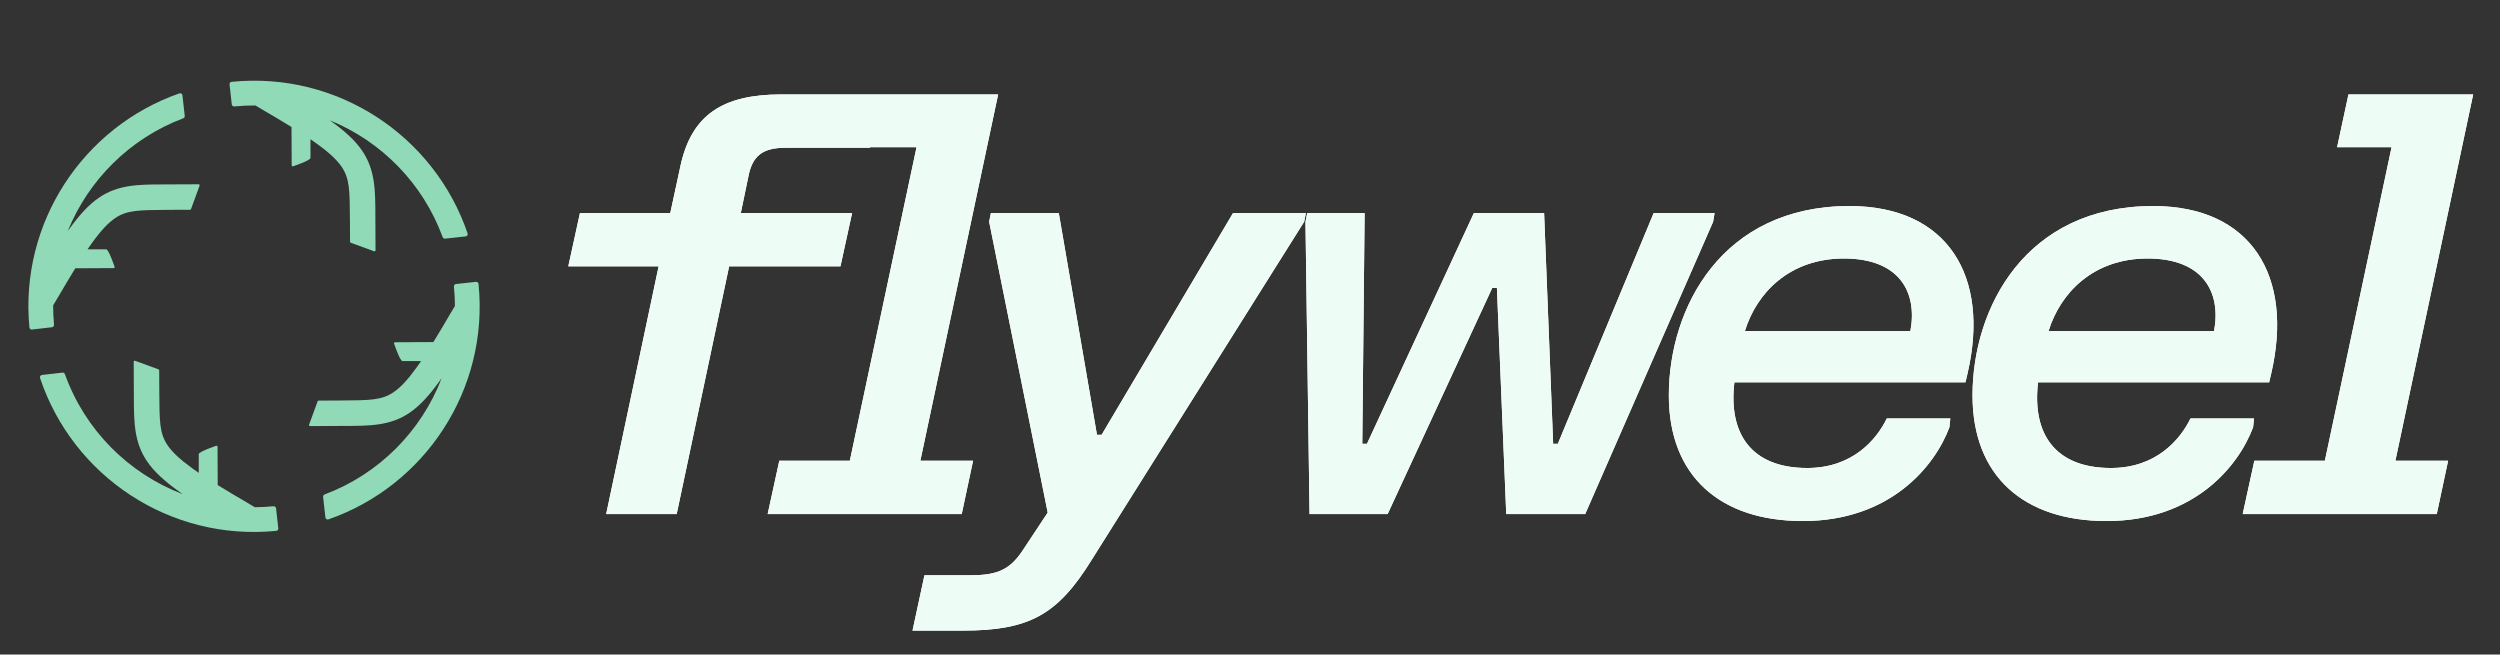 <svg width="1673" height="438" viewBox="0 0 1673 438" fill="none" xmlns="http://www.w3.org/2000/svg">
<rect x="0" y="0" width="1673" height="438" fill="#333333" stroke="none"/>
<path d="M380.3 178.25L388.1 142.565H448.55L455.375 110.975C462.785 76.85 483.65 63.2 522.845 63.2H589.925L582.125 98.885H525.575C510.365 98.885 503.735 104.345 501.005 117.215L495.74 142.565H570.23L562.43 178.25H487.94L452.84 344H405.65L440.75 178.25H380.3ZM667.959 63.2L615.894 308.315H651.189L643.584 344H513.714L521.514 308.315H568.704L613.359 98.495H576.894L584.499 63.2H667.959ZM663.105 142.565H708.54L734.085 290.96H737.205L825.15 142.565H873.9L872.73 148.415L730.575 374.615C707.76 411.47 688.845 422 644.19 422H610.65L618.645 384.95H650.04C668.175 384.95 676.365 380.66 684.75 367.79L701.13 343.025L661.935 148.415L663.105 142.565ZM874.79 142.565H913.205L911.645 297.005H914.765L986.33 142.565H1033.32L1039.37 297.005H1042.49L1106.64 142.565H1147.4L1146.42 148.415L1060.82 344H1007.97L1001.73 192.68H998.615L928.61 344H876.35L873.62 148.415L874.79 142.565ZM1116.78 264.635C1116.78 205.94 1152.27 137.885 1237.68 137.885C1303.4 137.885 1331.87 184.88 1316.66 250.01L1315.29 255.86H1160.66C1156.56 289.985 1171.77 313.19 1209.41 313.19C1239.83 313.19 1255.82 294.08 1262.64 280.04H1305.15L1304.57 285.89C1294.82 312.02 1264.98 348.68 1206.48 348.68C1151.1 348.68 1116.78 318.65 1116.78 264.635ZM1167.68 221.54H1278.44C1283.31 195.215 1270.83 172.985 1233.98 172.985C1197.9 172.985 1175.67 195.605 1167.68 221.54ZM1320.01 264.635C1320.01 205.94 1355.5 137.885 1440.91 137.885C1506.62 137.885 1535.09 184.88 1519.88 250.01L1518.52 255.86H1363.88C1359.79 289.985 1375 313.19 1412.63 313.19C1443.05 313.19 1459.04 294.08 1465.87 280.04H1508.38L1507.79 285.89C1498.04 312.02 1468.21 348.68 1409.71 348.68C1354.33 348.68 1320.01 318.65 1320.01 264.635ZM1370.9 221.54H1481.66C1486.54 195.215 1474.06 172.985 1437.2 172.985C1401.13 172.985 1378.9 195.605 1370.9 221.54ZM1655.05 63.2L1602.99 308.315H1638.28L1630.68 344H1500.81L1508.61 308.315H1555.8L1600.45 98.495H1563.99L1571.59 63.2H1655.05Z" fill="white"/>
<path d="M380.3 178.25L388.1 142.565H448.55L455.375 110.975C462.785 76.85 483.65 63.2 522.845 63.2H589.925L582.125 98.885H525.575C510.365 98.885 503.735 104.345 501.005 117.215L495.74 142.565H570.23L562.43 178.25H487.94L452.84 344H405.65L440.75 178.25H380.3ZM667.959 63.2L615.894 308.315H651.189L643.584 344H513.714L521.514 308.315H568.704L613.359 98.495H576.894L584.499 63.2H667.959ZM663.105 142.565H708.54L734.085 290.96H737.205L825.15 142.565H873.9L872.73 148.415L730.575 374.615C707.76 411.47 688.845 422 644.19 422H610.65L618.645 384.95H650.04C668.175 384.95 676.365 380.66 684.75 367.79L701.13 343.025L661.935 148.415L663.105 142.565ZM874.79 142.565H913.205L911.645 297.005H914.765L986.33 142.565H1033.32L1039.37 297.005H1042.49L1106.64 142.565H1147.4L1146.42 148.415L1060.82 344H1007.97L1001.73 192.68H998.615L928.61 344H876.35L873.62 148.415L874.79 142.565ZM1116.78 264.635C1116.78 205.94 1152.27 137.885 1237.68 137.885C1303.4 137.885 1331.87 184.88 1316.66 250.01L1315.29 255.86H1160.66C1156.56 289.985 1171.77 313.19 1209.41 313.19C1239.83 313.19 1255.82 294.08 1262.64 280.04H1305.15L1304.57 285.89C1294.82 312.02 1264.98 348.68 1206.48 348.68C1151.1 348.68 1116.78 318.65 1116.78 264.635ZM1167.68 221.54H1278.44C1283.31 195.215 1270.83 172.985 1233.98 172.985C1197.9 172.985 1175.67 195.605 1167.68 221.54ZM1320.01 264.635C1320.01 205.94 1355.5 137.885 1440.91 137.885C1506.62 137.885 1535.09 184.88 1519.88 250.01L1518.52 255.86H1363.88C1359.79 289.985 1375 313.19 1412.63 313.19C1443.05 313.19 1459.04 294.08 1465.87 280.04H1508.38L1507.79 285.89C1498.04 312.02 1468.21 348.68 1409.71 348.68C1354.33 348.68 1320.01 318.65 1320.01 264.635ZM1370.9 221.54H1481.66C1486.54 195.215 1474.06 172.985 1437.2 172.985C1401.13 172.985 1378.9 195.605 1370.9 221.54ZM1655.05 63.2L1602.99 308.315H1638.28L1630.68 344H1500.81L1508.61 308.315H1555.8L1600.45 98.495H1563.99L1571.59 63.2H1655.05Z" fill="#EDFCF5"/>
<path d="M305.142 190.068C304.291 190.161 303.679 190.932 303.763 191.784C304.196 196.148 304.414 200.486 304.426 204.786L301.714 209.305L301.711 209.303C297.385 216.736 293.519 223.23 290.005 228.912L264.372 229.037C263.798 229.04 263.453 229.637 263.765 230.089C263.765 230.089 267.653 241.59 269.28 241.607C270.566 241.62 271.427 241.612 271.854 241.608C271.967 241.607 272.049 241.607 272.101 241.607H281.812C280.815 243.07 279.847 244.455 278.903 245.766C272.709 254.375 267.933 259.306 263.61 262.299C255.588 267.855 247.871 267.899 227.659 268.012H227.657L217.8 268.067C217.754 268.059 217.707 268.055 217.659 268.055L213.248 268.077C212.939 268.078 212.664 268.263 212.564 268.537L206.82 284.236C206.657 284.68 207.011 285.141 207.511 285.139L217.476 285.09V285.103L226.561 285.052C227.955 285.044 229.326 285.04 230.677 285.037H230.679C247.738 284.994 261.471 284.959 274.408 275.999C281.157 271.325 287.3 264.557 293.968 255.291C294.504 254.546 295.029 253.813 295.548 253.087C281.935 288.539 253.617 317.256 217.231 330.877C216.561 331.128 216.141 331.8 216.22 332.51L217.757 346.292C217.866 347.272 218.855 347.9 219.786 347.576C284.37 325.091 327.324 260.627 320.237 189.975C320.151 189.124 319.386 188.505 318.536 188.599L305.142 190.068Z" fill="#90DAB8"/>
<path d="M311.619 158.2C312.595 158.093 313.226 157.11 312.909 156.18C290.734 91.062 225.986 47.645 154.986 54.762C154.135 54.847 153.516 55.615 153.61 56.466L155.103 69.858C155.198 70.707 155.968 71.317 156.818 71.233C161.565 70.764 166.28 70.548 170.95 70.576L175.467 73.286L175.466 73.289C182.898 77.615 189.392 81.481 195.074 84.996L195.199 110.629C195.202 111.203 195.798 111.547 196.25 111.235C196.25 111.235 207.752 107.348 207.768 105.72C207.781 104.434 207.774 103.573 207.77 103.147C207.769 103.034 207.768 102.951 207.768 102.9V93.188C209.231 94.186 210.616 95.154 211.928 96.098C220.536 102.292 225.468 107.068 228.461 111.39C234.017 119.413 234.06 127.131 234.173 147.344L234.229 157.201C234.221 157.247 234.217 157.294 234.217 157.342L234.238 161.753C234.24 162.062 234.425 162.336 234.699 162.437L250.398 168.181C250.841 168.344 251.303 167.99 251.3 167.49L251.252 157.525L251.265 157.525L251.213 148.44C251.205 147.046 251.201 145.675 251.198 144.324C251.156 127.263 251.121 113.53 242.161 100.592C237.487 93.843 230.719 87.7 221.453 81.033C221.195 80.847 220.939 80.663 220.684 80.481C255.235 94.58 283.067 122.756 296.218 158.689C296.464 159.363 297.138 159.789 297.852 159.71L311.619 158.2Z" fill="#90DAB8"/>
<path d="M120.06 62.477C120.992 62.152 121.982 62.781 122.091 63.761L123.628 77.547C123.707 78.257 123.288 78.928 122.62 79.179C87.074 92.534 59.246 120.302 45.335 154.675C45.693 154.174 46.055 153.67 46.422 153.16C53.089 143.894 59.232 137.126 65.981 132.452C78.919 123.492 92.652 123.457 109.712 123.415L110.011 123.414C111.265 123.411 112.537 123.407 113.828 123.4L122.914 123.348V123.361L132.879 123.313C133.379 123.31 133.732 123.771 133.57 124.215L127.825 139.914C127.725 140.188 127.451 140.373 127.142 140.375L122.731 140.396C122.683 140.396 122.635 140.392 122.59 140.384L112.733 140.44C92.519 140.553 84.802 140.596 76.779 146.152C72.457 149.145 67.681 154.077 61.487 162.685C60.543 163.997 59.575 165.382 58.578 166.845H68.288C68.34 166.845 68.423 166.844 68.536 166.843C68.962 166.839 69.823 166.832 71.109 166.845C72.737 166.861 76.624 178.363 76.624 178.363C76.936 178.815 76.592 179.411 76.018 179.414L50.385 179.539C46.87 185.221 43.004 191.715 38.678 199.148L38.675 199.146L35.627 204.226L35.575 204.159C35.553 208.499 35.741 212.877 36.147 217.284C36.225 218.128 35.619 218.891 34.776 218.988L21.387 220.527C20.531 220.626 19.758 220.001 19.677 219.144C13.04 148.894 55.83 84.917 120.06 62.477Z" fill="#90DAB8"/>
<path d="M106.077 247.176C106.351 247.276 106.536 247.551 106.538 247.86L106.559 252.271C106.559 252.319 106.555 252.366 106.547 252.412L106.603 262.269C106.716 282.482 106.759 290.2 112.315 298.222C115.308 302.545 120.24 307.321 128.848 313.515C130.16 314.459 131.545 315.427 133.008 316.424V306.713C133.008 306.661 133.007 306.579 133.006 306.466C133.002 306.039 132.995 305.179 133.008 303.892C133.024 302.265 144.526 298.377 144.526 298.377C144.978 298.066 145.574 298.41 145.577 298.984L145.702 324.617C151.384 328.132 157.878 331.997 165.31 336.324L165.309 336.327L170.388 339.375L170.323 339.426C174.526 339.411 178.764 339.199 183.028 338.782C183.877 338.699 184.647 339.31 184.741 340.158L186.234 353.55C186.329 354.401 185.709 355.169 184.857 355.254C113.601 362.322 48.67 318.5 26.796 252.944C26.487 252.018 27.112 251.045 28.081 250.933L41.802 249.355C42.523 249.272 43.204 249.704 43.448 250.387C56.821 287.778 86.048 316.89 122.255 330.679C121.291 329.993 120.318 329.296 119.323 328.58C110.057 321.913 103.289 315.77 98.615 309.02C89.655 296.082 89.62 282.349 89.578 265.289C89.575 263.938 89.571 262.567 89.563 261.173L89.511 252.087H89.525L89.476 242.123C89.474 241.622 89.935 241.269 90.378 241.431L106.077 247.176Z" fill="#90DAB8"/>
</svg>
